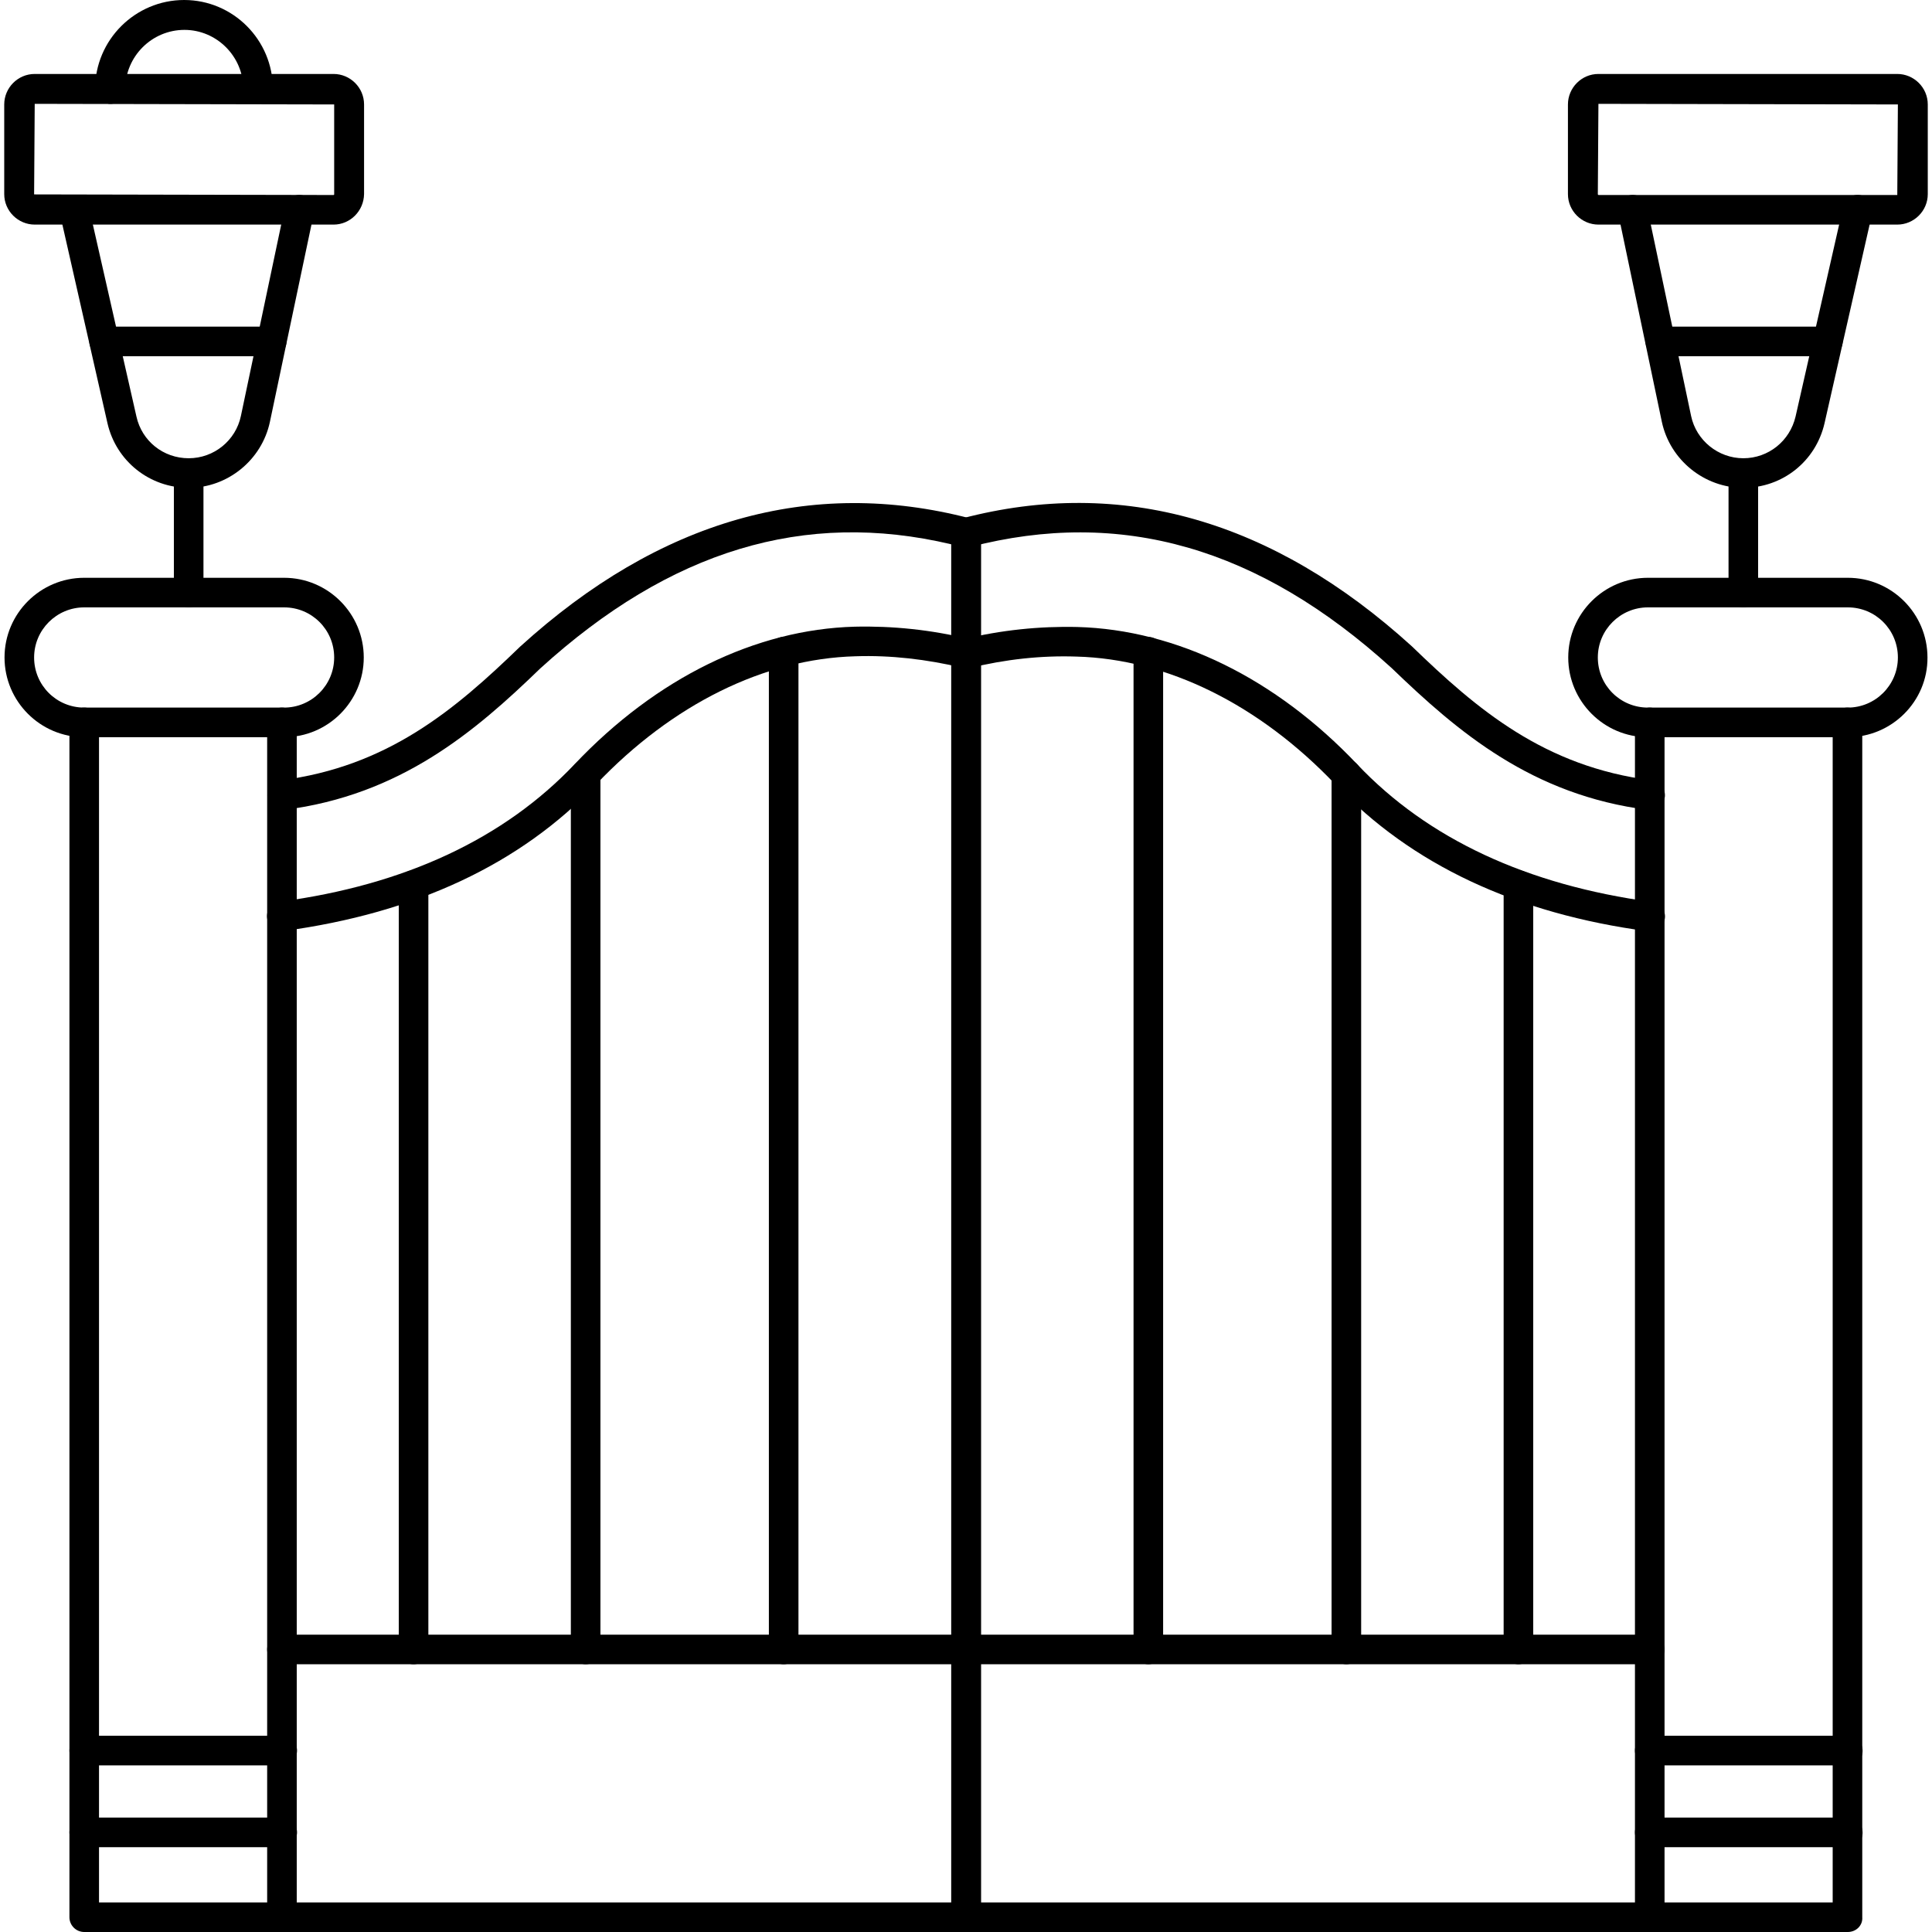 <?xml version="1.0" encoding="utf-8"?>
<!-- Generator: Adobe Illustrator 23.0.0, SVG Export Plug-In . SVG Version: 6.00 Build 0)  -->
<svg version="1.1" id="Layer_1" xmlns="http://www.w3.org/2000/svg" xmlns:xlink="http://www.w3.org/1999/xlink" x="0px" y="0px"
	 viewBox="0 0 64 64" style="enable-background:new 0 0 64 64;" xml:space="preserve">
<g>
	<g>
		<path d="M9.41,24.42H2.79c-1.46,0-2.64-1.19-2.64-2.64c0-1.46,1.19-2.64,2.64-2.64h6.62c1.46,0,2.64,1.19,2.64,2.64
			C12.05,23.23,10.87,24.42,9.41,24.42z M2.79,20.12c-0.91,0-1.66,0.74-1.66,1.66s0.74,1.66,1.66,1.66h6.62
			c0.91,0,1.66-0.74,1.66-1.66s-0.74-1.66-1.66-1.66H2.79z"/>
	</g>
	<g>
		<path d="M9.34,64H2.79c-0.27,0-0.49-0.22-0.49-0.49V23.93c0-0.27,0.22-0.49,0.49-0.49s0.49,0.22,0.49,0.49v39.09h5.57V23.93
			c0-0.27,0.22-0.49,0.49-0.49s0.49,0.22,0.49,0.49v39.58C9.84,63.78,9.62,64,9.34,64z"/>
	</g>
	<g>
		<path d="M11.05,7.44h-9.9c-0.55,0-1.01-0.45-1.01-1.01V3.46c0-0.55,0.45-1.01,1.01-1.01h9.9c0.55,0,1.01,0.45,1.01,1.01v2.97
			C12.05,6.99,11.6,7.44,11.05,7.44z M1.15,3.44l-0.02,3l9.92,0.02c0.01,0,0.02-0.01,0.02-0.02V3.46L1.15,3.44z"/>
	</g>
	<g>
		<path d="M6.25,16.16c-1.29,0-2.4-0.88-2.69-2.14L1.98,7.06C1.92,6.79,2.08,6.53,2.35,6.47C2.61,6.4,2.88,6.57,2.94,6.84l1.58,6.96
			c0.18,0.81,0.89,1.38,1.73,1.38s1.56-0.59,1.73-1.4l1.46-6.93c0.06-0.27,0.32-0.44,0.58-0.38c0.27,0.06,0.44,0.32,0.38,0.58
			l-1.46,6.93C8.67,15.24,7.54,16.16,6.25,16.16z"/>
	</g>
	<g>
		<path d="M9,11.8H3.45c-0.27,0-0.49-0.22-0.49-0.49s0.22-0.49,0.49-0.49H9c0.27,0,0.49,0.22,0.49,0.49S9.27,11.8,9,11.8z"/>
	</g>
	<g>
		<path d="M61.21,24.42h-6.62c-1.46,0-2.64-1.19-2.64-2.64c0-1.46,1.19-2.64,2.64-2.64h6.62c1.46,0,2.64,1.19,2.64,2.64
			C63.86,23.23,62.67,24.42,61.21,24.42z M54.59,20.12c-0.91,0-1.66,0.74-1.66,1.66s0.74,1.66,1.66,1.66h6.62
			c0.91,0,1.66-0.74,1.66-1.66s-0.74-1.66-1.66-1.66H54.59z"/>
	</g>
	<g>
		<path d="M61.21,64h-6.56c-0.27,0-0.49-0.22-0.49-0.49V23.93c0-0.27,0.22-0.49,0.49-0.49s0.49,0.22,0.49,0.49v39.09h5.57V23.93
			c0-0.27,0.22-0.49,0.49-0.49c0.27,0,0.49,0.22,0.49,0.49v39.58C61.71,63.78,61.49,64,61.21,64z"/>
	</g>
	<g>
		<path d="M62.85,7.44h-9.9c-0.55,0-1.01-0.45-1.01-1.01V3.46c0-0.55,0.45-1.01,1.01-1.01h9.9c0.55,0,1.01,0.45,1.01,1.01v2.97
			C63.86,6.99,63.4,7.44,62.85,7.44z M52.95,3.44l-0.02,3l0.02,0.02h9.9l0.02-3L52.95,3.44z"/>
	</g>
	<g>
		<path d="M57.75,16.16c-1.29,0-2.43-0.92-2.7-2.19L53.6,7.05c-0.06-0.27,0.11-0.53,0.38-0.58c0.26-0.06,0.53,0.11,0.58,0.38
			l1.46,6.93c0.17,0.81,0.9,1.4,1.73,1.4c0.83,0,1.54-0.57,1.73-1.38l1.58-6.96c0.06-0.27,0.32-0.43,0.59-0.37
			c0.26,0.06,0.43,0.32,0.37,0.59l-1.58,6.96C60.15,15.28,59.05,16.16,57.75,16.16z"/>
	</g>
	<g>
		<path d="M60.55,11.8H55c-0.27,0-0.49-0.22-0.49-0.49s0.22-0.49,0.49-0.49h5.55c0.27,0,0.49,0.22,0.49,0.49S60.82,11.8,60.55,11.8z
			"/>
	</g>
	<g>
		<path d="M6.25,20.12c-0.27,0-0.49-0.22-0.49-0.49v-3.96c0-0.27,0.22-0.49,0.49-0.49s0.49,0.22,0.49,0.49v3.96
			C6.74,19.9,6.52,20.12,6.25,20.12z"/>
	</g>
	<g>
		<path d="M32,64c-0.27,0-0.49-0.22-0.49-0.49V18.03c-4.86-1.15-9.31,0.2-13.61,4.11c-2.17,2.1-4.63,4.2-8.49,4.69
			c-0.27,0.03-0.52-0.16-0.55-0.43c-0.03-0.27,0.16-0.52,0.43-0.55c3.56-0.45,5.79-2.35,7.94-4.43c4.62-4.2,9.63-5.62,14.9-4.25
			c0.22,0.06,0.37,0.25,0.37,0.48v45.86C32.49,63.78,32.27,64,32,64z"/>
	</g>
	<g>
		<path d="M9.34,30.85c-0.24,0-0.45-0.18-0.49-0.43c-0.04-0.27,0.15-0.52,0.42-0.55c4.14-0.55,7.43-2.09,9.77-4.56
			c2.7-2.85,5.99-4.46,9.27-4.55c1.25-0.03,2.53,0.1,3.8,0.41c0.26,0.06,0.43,0.33,0.36,0.59c-0.06,0.26-0.33,0.43-0.59,0.36
			c-1.18-0.28-2.37-0.42-3.54-0.38c-3.02,0.08-6.07,1.59-8.59,4.24c-2.5,2.64-5.98,4.27-10.35,4.86
			C9.39,30.85,9.37,30.85,9.34,30.85z"/>
	</g>
	<g>
		<path d="M54.66,26.83c-0.02,0-0.04,0-0.06,0c-3.86-0.49-6.31-2.59-8.5-4.7c-4.4-4-8.97-5.31-13.97-4.01
			c-0.26,0.07-0.53-0.09-0.6-0.35c-0.07-0.26,0.09-0.53,0.35-0.6c5.27-1.38,10.28,0.05,14.89,4.24c2.16,2.09,4.39,3.99,7.95,4.44
			c0.27,0.03,0.46,0.28,0.43,0.55C55.11,26.65,54.9,26.83,54.66,26.83z"/>
	</g>
	<g>
		<path d="M54.66,30.85c-0.02,0-0.04,0-0.07,0c-4.37-0.58-7.85-2.22-10.35-4.86c-2.52-2.65-5.57-4.16-8.58-4.24
			c-1.17-0.04-2.36,0.09-3.54,0.38c-0.26,0.06-0.53-0.1-0.59-0.36c-0.06-0.26,0.1-0.53,0.36-0.59c1.27-0.31,2.55-0.44,3.8-0.41
			c3.28,0.09,6.57,1.7,9.27,4.55c2.34,2.47,5.63,4,9.77,4.56c0.27,0.04,0.46,0.28,0.42,0.55C55.11,30.67,54.9,30.85,54.66,30.85z"/>
	</g>
	<g>
		<path d="M57.75,20.12c-0.27,0-0.49-0.22-0.49-0.49v-3.96c0-0.27,0.22-0.49,0.49-0.49c0.27,0,0.49,0.22,0.49,0.49v3.96
			C58.25,19.9,58.03,20.12,57.75,20.12z"/>
	</g>
	<g>
		<path d="M54.66,64H9.34c-0.27,0-0.49-0.22-0.49-0.49c0-0.27,0.22-0.49,0.49-0.49h45.31c0.27,0,0.49,0.22,0.49,0.49
			C55.15,63.78,54.93,64,54.66,64z"/>
	</g>
	<g>
		<path d="M54.66,55.13H9.34c-0.27,0-0.49-0.22-0.49-0.49s0.22-0.49,0.49-0.49h45.31c0.27,0,0.49,0.22,0.49,0.49
			S54.93,55.13,54.66,55.13z"/>
	</g>
	<g>
		<path d="M13.7,55.13c-0.27,0-0.49-0.22-0.49-0.49V29.32c0-0.27,0.22-0.49,0.49-0.49s0.49,0.22,0.49,0.49v25.33
			C14.2,54.91,13.98,55.13,13.7,55.13z"/>
	</g>
	<g>
		<path d="M19.4,55.13c-0.27,0-0.49-0.22-0.49-0.49V25.65c0-0.27,0.22-0.49,0.49-0.49s0.49,0.22,0.49,0.49v28.99
			C19.9,54.91,19.68,55.13,19.4,55.13z"/>
	</g>
	<g>
		<path d="M25.96,55.13c-0.27,0-0.49-0.22-0.49-0.49V21.59c0-0.27,0.22-0.49,0.49-0.49c0.27,0,0.49,0.22,0.49,0.49v33.05
			C26.45,54.91,26.23,55.13,25.96,55.13z"/>
	</g>
	<g>
		<path d="M50.3,55.13c-0.27,0-0.49-0.22-0.49-0.49V29.32c0-0.27,0.22-0.49,0.49-0.49s0.49,0.22,0.49,0.49v25.33
			C50.79,54.91,50.57,55.13,50.3,55.13z"/>
	</g>
	<g>
		<path d="M44.6,55.13c-0.27,0-0.49-0.22-0.49-0.49V25.65c0-0.27,0.22-0.49,0.49-0.49c0.27,0,0.49,0.22,0.49,0.49v28.99
			C45.09,54.91,44.87,55.13,44.6,55.13z"/>
	</g>
	<g>
		<path d="M38.04,55.13c-0.27,0-0.49-0.22-0.49-0.49V21.59c0-0.27,0.22-0.49,0.49-0.49c0.27,0,0.49,0.22,0.49,0.49v33.05
			C38.54,54.91,38.32,55.13,38.04,55.13z"/>
	</g>
	<g>
		<path d="M8.55,3.44c-0.27,0-0.49-0.22-0.49-0.49c0-1.08-0.88-1.96-1.95-1.96c-1.08,0-1.96,0.88-1.96,1.96
			c0,0.27-0.22,0.49-0.49,0.49S3.15,3.22,3.15,2.95C3.15,1.32,4.48,0,6.1,0c1.62,0,2.94,1.32,2.94,2.95
			C9.04,3.22,8.82,3.44,8.55,3.44z"/>
	</g>
	<g>
		<path d="M9.34,58.48H2.79c-0.27,0-0.49-0.22-0.49-0.49c0-0.27,0.22-0.49,0.49-0.49h6.56c0.27,0,0.49,0.22,0.49,0.49
			C9.84,58.26,9.62,58.48,9.34,58.48z"/>
	</g>
	<g>
		<path d="M9.34,61.19H2.79c-0.27,0-0.49-0.22-0.49-0.49c0-0.27,0.22-0.49,0.49-0.49h6.56c0.27,0,0.49,0.22,0.49,0.49
			C9.84,60.97,9.62,61.19,9.34,61.19z"/>
	</g>
	<g>
		<path d="M61.21,58.48h-6.56c-0.27,0-0.49-0.22-0.49-0.49c0-0.27,0.22-0.49,0.49-0.49h6.56c0.27,0,0.49,0.22,0.49,0.49
			C61.71,58.26,61.49,58.48,61.21,58.48z"/>
	</g>
	<g>
		<path d="M61.21,61.19h-6.56c-0.27,0-0.49-0.22-0.49-0.49c0-0.27,0.22-0.49,0.49-0.49h6.56c0.27,0,0.49,0.22,0.49,0.49
			C61.71,60.97,61.49,61.19,61.21,61.19z"/>
	</g>
</g>
</svg>
